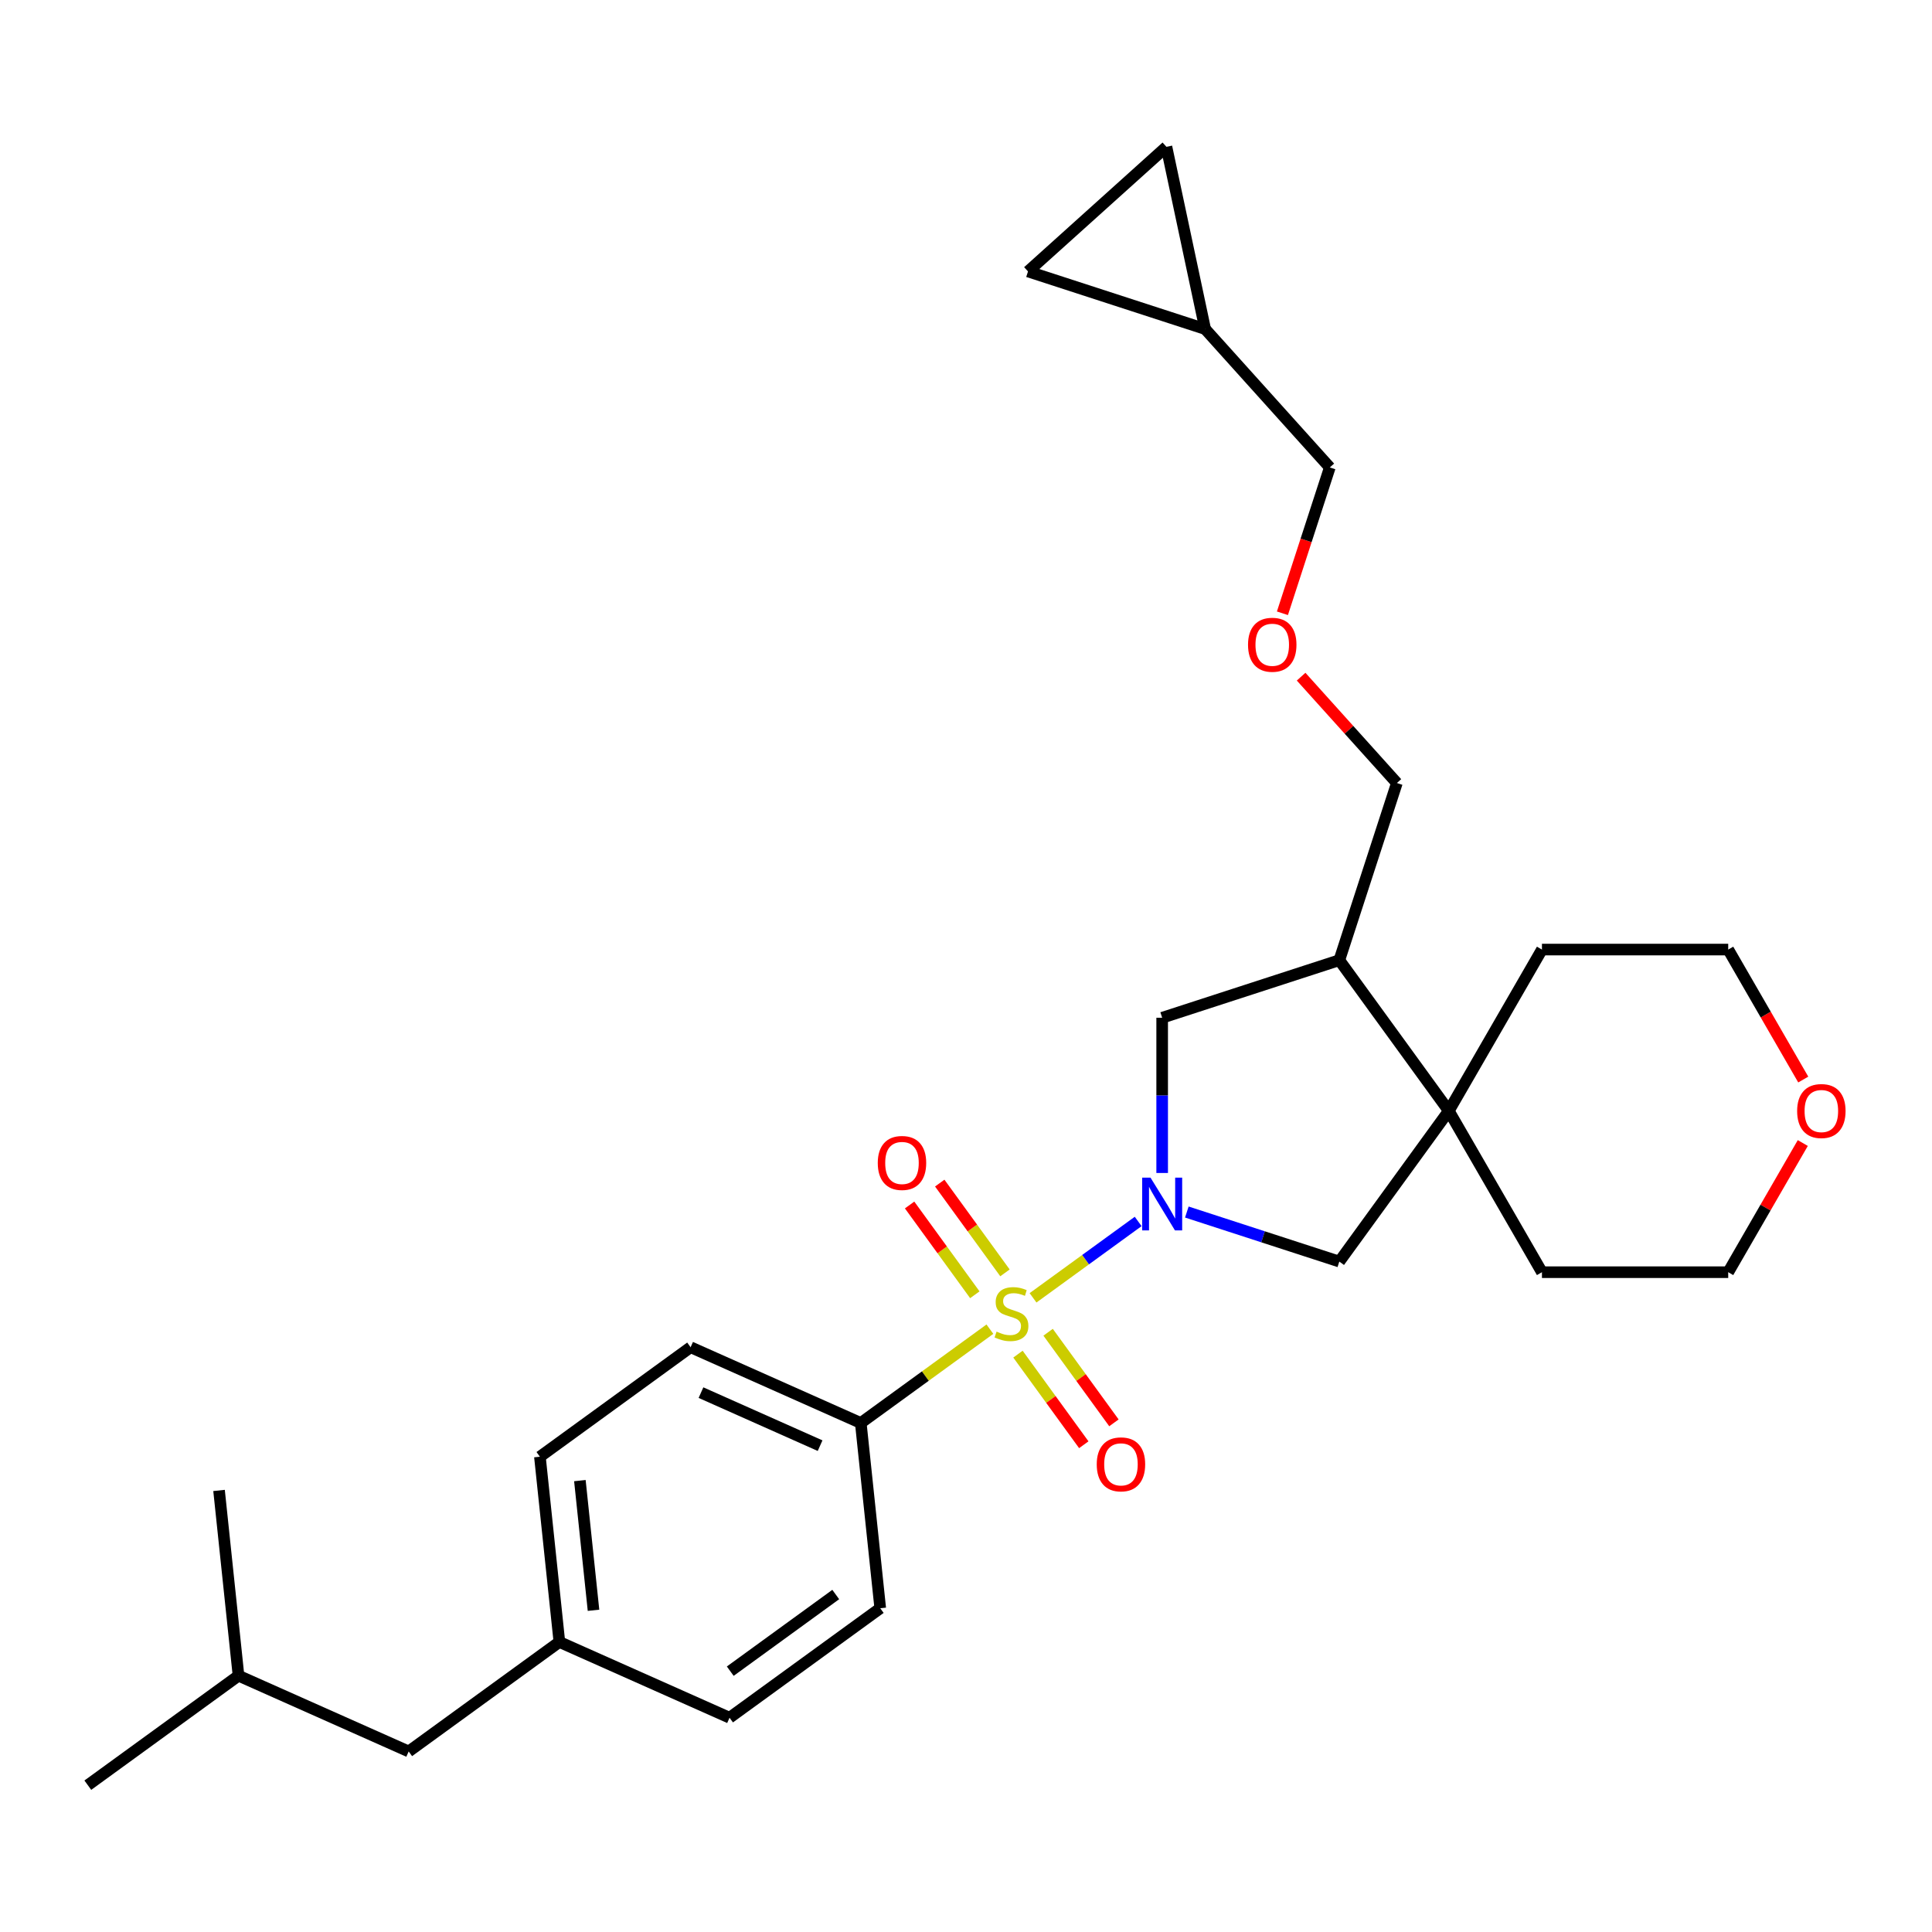 <?xml version='1.0' encoding='iso-8859-1'?>
<svg version='1.1' baseProfile='full'
              xmlns='http://www.w3.org/2000/svg'
                      xmlns:rdkit='http://www.rdkit.org/xml'
                      xmlns:xlink='http://www.w3.org/1999/xlink'
                  xml:space='preserve'
width='1000px' height='1000px' viewBox='0 0 1000 1000'>
<!-- END OF HEADER -->
<rect style='opacity:1.0;fill:#FFFFFF;stroke:none' width='1000' height='1000' x='0' y='0'> </rect>
<path class='bond-0' d='M 534.7,671.756 L 561.908,651.989' style='fill:none;fill-rule:evenodd;stroke:#CCCC00;stroke-width:6px;stroke-linecap:butt;stroke-linejoin:miter;stroke-opacity:1' />
<path class='bond-0' d='M 561.908,651.989 L 589.116,632.221' style='fill:none;fill-rule:evenodd;stroke:#0000FF;stroke-width:6px;stroke-linecap:butt;stroke-linejoin:miter;stroke-opacity:1' />
<path class='bond-5' d='M 512.371,687.98 L 478.953,712.259' style='fill:none;fill-rule:evenodd;stroke:#CCCC00;stroke-width:6px;stroke-linecap:butt;stroke-linejoin:miter;stroke-opacity:1' />
<path class='bond-5' d='M 478.953,712.259 L 445.535,736.539' style='fill:none;fill-rule:evenodd;stroke:#000000;stroke-width:6px;stroke-linecap:butt;stroke-linejoin:miter;stroke-opacity:1' />
<path class='bond-6' d='M 526.9,700.902 L 543.934,724.348' style='fill:none;fill-rule:evenodd;stroke:#CCCC00;stroke-width:6px;stroke-linecap:butt;stroke-linejoin:miter;stroke-opacity:1' />
<path class='bond-6' d='M 543.934,724.348 L 560.969,747.794' style='fill:none;fill-rule:evenodd;stroke:#FF0000;stroke-width:6px;stroke-linecap:butt;stroke-linejoin:miter;stroke-opacity:1' />
<path class='bond-6' d='M 542.5,689.568 L 559.534,713.014' style='fill:none;fill-rule:evenodd;stroke:#CCCC00;stroke-width:6px;stroke-linecap:butt;stroke-linejoin:miter;stroke-opacity:1' />
<path class='bond-6' d='M 559.534,713.014 L 576.569,736.459' style='fill:none;fill-rule:evenodd;stroke:#FF0000;stroke-width:6px;stroke-linecap:butt;stroke-linejoin:miter;stroke-opacity:1' />
<path class='bond-7' d='M 520.171,658.834 L 503.29,635.6' style='fill:none;fill-rule:evenodd;stroke:#CCCC00;stroke-width:6px;stroke-linecap:butt;stroke-linejoin:miter;stroke-opacity:1' />
<path class='bond-7' d='M 503.29,635.6 L 486.41,612.367' style='fill:none;fill-rule:evenodd;stroke:#FF0000;stroke-width:6px;stroke-linecap:butt;stroke-linejoin:miter;stroke-opacity:1' />
<path class='bond-7' d='M 504.571,670.168 L 487.69,646.934' style='fill:none;fill-rule:evenodd;stroke:#CCCC00;stroke-width:6px;stroke-linecap:butt;stroke-linejoin:miter;stroke-opacity:1' />
<path class='bond-7' d='M 487.69,646.934 L 470.81,623.701' style='fill:none;fill-rule:evenodd;stroke:#FF0000;stroke-width:6px;stroke-linecap:butt;stroke-linejoin:miter;stroke-opacity:1' />
<path class='bond-2' d='M 614.301,627.345 L 653.766,640.168' style='fill:none;fill-rule:evenodd;stroke:#0000FF;stroke-width:6px;stroke-linecap:butt;stroke-linejoin:miter;stroke-opacity:1' />
<path class='bond-2' d='M 653.766,640.168 L 693.231,652.991' style='fill:none;fill-rule:evenodd;stroke:#000000;stroke-width:6px;stroke-linecap:butt;stroke-linejoin:miter;stroke-opacity:1' />
<path class='bond-3' d='M 601.536,607.135 L 601.536,566.959' style='fill:none;fill-rule:evenodd;stroke:#0000FF;stroke-width:6px;stroke-linecap:butt;stroke-linejoin:miter;stroke-opacity:1' />
<path class='bond-3' d='M 601.536,566.959 L 601.536,526.783' style='fill:none;fill-rule:evenodd;stroke:#000000;stroke-width:6px;stroke-linecap:butt;stroke-linejoin:miter;stroke-opacity:1' />
<path class='bond-1' d='M 749.901,574.99 L 693.231,652.991' style='fill:none;fill-rule:evenodd;stroke:#000000;stroke-width:6px;stroke-linecap:butt;stroke-linejoin:miter;stroke-opacity:1' />
<path class='bond-20' d='M 749.901,574.99 L 798.108,491.493' style='fill:none;fill-rule:evenodd;stroke:#000000;stroke-width:6px;stroke-linecap:butt;stroke-linejoin:miter;stroke-opacity:1' />
<path class='bond-21' d='M 749.901,574.99 L 798.108,658.487' style='fill:none;fill-rule:evenodd;stroke:#000000;stroke-width:6px;stroke-linecap:butt;stroke-linejoin:miter;stroke-opacity:1' />
<path class='bond-29' d='M 749.901,574.99 L 693.231,496.99' style='fill:none;fill-rule:evenodd;stroke:#000000;stroke-width:6px;stroke-linecap:butt;stroke-linejoin:miter;stroke-opacity:1' />
<path class='bond-4' d='M 601.536,526.783 L 693.231,496.99' style='fill:none;fill-rule:evenodd;stroke:#000000;stroke-width:6px;stroke-linecap:butt;stroke-linejoin:miter;stroke-opacity:1' />
<path class='bond-19' d='M 693.231,496.99 L 723.024,405.295' style='fill:none;fill-rule:evenodd;stroke:#000000;stroke-width:6px;stroke-linecap:butt;stroke-linejoin:miter;stroke-opacity:1' />
<path class='bond-11' d='M 445.535,736.539 L 357.456,697.324' style='fill:none;fill-rule:evenodd;stroke:#000000;stroke-width:6px;stroke-linecap:butt;stroke-linejoin:miter;stroke-opacity:1' />
<path class='bond-11' d='M 424.48,748.272 L 362.825,720.821' style='fill:none;fill-rule:evenodd;stroke:#000000;stroke-width:6px;stroke-linecap:butt;stroke-linejoin:miter;stroke-opacity:1' />
<path class='bond-12' d='M 445.535,736.539 L 455.613,832.424' style='fill:none;fill-rule:evenodd;stroke:#000000;stroke-width:6px;stroke-linecap:butt;stroke-linejoin:miter;stroke-opacity:1' />
<path class='bond-8' d='M 532.096,140.507 L 623.791,170.301' style='fill:none;fill-rule:evenodd;stroke:#000000;stroke-width:6px;stroke-linecap:butt;stroke-linejoin:miter;stroke-opacity:1' />
<path class='bond-31' d='M 532.096,140.507 L 603.745,75.994' style='fill:none;fill-rule:evenodd;stroke:#000000;stroke-width:6px;stroke-linecap:butt;stroke-linejoin:miter;stroke-opacity:1' />
<path class='bond-9' d='M 603.745,75.994 L 623.791,170.301' style='fill:none;fill-rule:evenodd;stroke:#000000;stroke-width:6px;stroke-linecap:butt;stroke-linejoin:miter;stroke-opacity:1' />
<path class='bond-10' d='M 623.791,170.301 L 688.304,241.95' style='fill:none;fill-rule:evenodd;stroke:#000000;stroke-width:6px;stroke-linecap:butt;stroke-linejoin:miter;stroke-opacity:1' />
<path class='bond-16' d='M 357.456,697.324 L 279.456,753.994' style='fill:none;fill-rule:evenodd;stroke:#000000;stroke-width:6px;stroke-linecap:butt;stroke-linejoin:miter;stroke-opacity:1' />
<path class='bond-17' d='M 455.613,832.424 L 377.612,889.095' style='fill:none;fill-rule:evenodd;stroke:#000000;stroke-width:6px;stroke-linecap:butt;stroke-linejoin:miter;stroke-opacity:1' />
<path class='bond-17' d='M 432.579,825.325 L 377.978,864.994' style='fill:none;fill-rule:evenodd;stroke:#000000;stroke-width:6px;stroke-linecap:butt;stroke-linejoin:miter;stroke-opacity:1' />
<path class='bond-13' d='M 933.122,591.631 L 913.822,625.059' style='fill:none;fill-rule:evenodd;stroke:#FF0000;stroke-width:6px;stroke-linecap:butt;stroke-linejoin:miter;stroke-opacity:1' />
<path class='bond-13' d='M 913.822,625.059 L 894.522,658.487' style='fill:none;fill-rule:evenodd;stroke:#000000;stroke-width:6px;stroke-linecap:butt;stroke-linejoin:miter;stroke-opacity:1' />
<path class='bond-30' d='M 933.366,558.774 L 913.944,525.134' style='fill:none;fill-rule:evenodd;stroke:#FF0000;stroke-width:6px;stroke-linecap:butt;stroke-linejoin:miter;stroke-opacity:1' />
<path class='bond-30' d='M 913.944,525.134 L 894.522,491.493' style='fill:none;fill-rule:evenodd;stroke:#000000;stroke-width:6px;stroke-linecap:butt;stroke-linejoin:miter;stroke-opacity:1' />
<path class='bond-14' d='M 289.534,849.88 L 377.612,889.095' style='fill:none;fill-rule:evenodd;stroke:#000000;stroke-width:6px;stroke-linecap:butt;stroke-linejoin:miter;stroke-opacity:1' />
<path class='bond-18' d='M 289.534,849.88 L 211.533,906.551' style='fill:none;fill-rule:evenodd;stroke:#000000;stroke-width:6px;stroke-linecap:butt;stroke-linejoin:miter;stroke-opacity:1' />
<path class='bond-28' d='M 289.534,849.88 L 279.456,753.994' style='fill:none;fill-rule:evenodd;stroke:#000000;stroke-width:6px;stroke-linecap:butt;stroke-linejoin:miter;stroke-opacity:1' />
<path class='bond-28' d='M 307.199,833.481 L 300.145,766.361' style='fill:none;fill-rule:evenodd;stroke:#000000;stroke-width:6px;stroke-linecap:butt;stroke-linejoin:miter;stroke-opacity:1' />
<path class='bond-15' d='M 673.455,350.243 L 698.24,377.769' style='fill:none;fill-rule:evenodd;stroke:#FF0000;stroke-width:6px;stroke-linecap:butt;stroke-linejoin:miter;stroke-opacity:1' />
<path class='bond-15' d='M 698.24,377.769 L 723.024,405.295' style='fill:none;fill-rule:evenodd;stroke:#000000;stroke-width:6px;stroke-linecap:butt;stroke-linejoin:miter;stroke-opacity:1' />
<path class='bond-22' d='M 663.78,317.429 L 676.042,279.689' style='fill:none;fill-rule:evenodd;stroke:#FF0000;stroke-width:6px;stroke-linecap:butt;stroke-linejoin:miter;stroke-opacity:1' />
<path class='bond-22' d='M 676.042,279.689 L 688.304,241.95' style='fill:none;fill-rule:evenodd;stroke:#000000;stroke-width:6px;stroke-linecap:butt;stroke-linejoin:miter;stroke-opacity:1' />
<path class='bond-25' d='M 211.533,906.551 L 123.455,867.336' style='fill:none;fill-rule:evenodd;stroke:#000000;stroke-width:6px;stroke-linecap:butt;stroke-linejoin:miter;stroke-opacity:1' />
<path class='bond-24' d='M 798.108,491.493 L 894.522,491.493' style='fill:none;fill-rule:evenodd;stroke:#000000;stroke-width:6px;stroke-linecap:butt;stroke-linejoin:miter;stroke-opacity:1' />
<path class='bond-23' d='M 798.108,658.487 L 894.522,658.487' style='fill:none;fill-rule:evenodd;stroke:#000000;stroke-width:6px;stroke-linecap:butt;stroke-linejoin:miter;stroke-opacity:1' />
<path class='bond-26' d='M 123.455,867.336 L 45.455,924.006' style='fill:none;fill-rule:evenodd;stroke:#000000;stroke-width:6px;stroke-linecap:butt;stroke-linejoin:miter;stroke-opacity:1' />
<path class='bond-27' d='M 123.455,867.336 L 113.377,771.45' style='fill:none;fill-rule:evenodd;stroke:#000000;stroke-width:6px;stroke-linecap:butt;stroke-linejoin:miter;stroke-opacity:1' />
<path  class='atom-0' d='M 515.822 689.239
Q 516.131 689.355, 517.403 689.895
Q 518.676 690.435, 520.064 690.782
Q 521.491 691.091, 522.88 691.091
Q 525.464 691.091, 526.968 689.856
Q 528.472 688.584, 528.472 686.386
Q 528.472 684.881, 527.7 683.956
Q 526.968 683.03, 525.811 682.529
Q 524.654 682.028, 522.725 681.449
Q 520.296 680.716, 518.83 680.022
Q 517.403 679.328, 516.362 677.863
Q 515.359 676.397, 515.359 673.929
Q 515.359 670.497, 517.673 668.375
Q 520.026 666.254, 524.654 666.254
Q 527.816 666.254, 531.403 667.758
L 530.516 670.728
Q 527.238 669.378, 524.769 669.378
Q 522.108 669.378, 520.643 670.497
Q 519.177 671.576, 519.216 673.466
Q 519.216 674.932, 519.949 675.819
Q 520.72 676.706, 521.8 677.207
Q 522.918 677.708, 524.769 678.287
Q 527.238 679.058, 528.703 679.829
Q 530.169 680.601, 531.21 682.182
Q 532.29 683.724, 532.29 686.386
Q 532.29 690.165, 529.744 692.209
Q 527.238 694.214, 523.034 694.214
Q 520.604 694.214, 518.753 693.674
Q 516.941 693.173, 514.781 692.286
L 515.822 689.239
' fill='#CCCC00'/>
<path  class='atom-1' d='M 595.5 609.545
L 604.447 624.007
Q 605.334 625.434, 606.761 628.018
Q 608.188 630.602, 608.265 630.756
L 608.265 609.545
L 611.891 609.545
L 611.891 636.849
L 608.15 636.849
L 598.547 621.038
Q 597.429 619.186, 596.233 617.065
Q 595.076 614.944, 594.729 614.289
L 594.729 636.849
L 591.181 636.849
L 591.181 609.545
L 595.5 609.545
' fill='#0000FF'/>
<path  class='atom-7' d='M 567.672 757.946
Q 567.672 751.389, 570.912 747.726
Q 574.151 744.062, 580.206 744.062
Q 586.261 744.062, 589.5 747.726
Q 592.74 751.389, 592.74 757.946
Q 592.74 764.579, 589.462 768.358
Q 586.184 772.099, 580.206 772.099
Q 574.19 772.099, 570.912 768.358
Q 567.672 764.617, 567.672 757.946
M 580.206 769.014
Q 584.371 769.014, 586.608 766.237
Q 588.883 763.422, 588.883 757.946
Q 588.883 752.585, 586.608 749.885
Q 584.371 747.147, 580.206 747.147
Q 576.041 747.147, 573.766 749.847
Q 571.529 752.546, 571.529 757.946
Q 571.529 763.46, 573.766 766.237
Q 576.041 769.014, 580.206 769.014
' fill='#FF0000'/>
<path  class='atom-8' d='M 454.331 601.945
Q 454.331 595.388, 457.57 591.725
Q 460.81 588.061, 466.865 588.061
Q 472.919 588.061, 476.159 591.725
Q 479.398 595.388, 479.398 601.945
Q 479.398 608.578, 476.12 612.357
Q 472.842 616.098, 466.865 616.098
Q 460.848 616.098, 457.57 612.357
Q 454.331 608.616, 454.331 601.945
M 466.865 613.013
Q 471.03 613.013, 473.267 610.236
Q 475.542 607.421, 475.542 601.945
Q 475.542 596.584, 473.267 593.884
Q 471.03 591.146, 466.865 591.146
Q 462.7 591.146, 460.424 593.846
Q 458.187 596.545, 458.187 601.945
Q 458.187 607.459, 460.424 610.236
Q 462.7 613.013, 466.865 613.013
' fill='#FF0000'/>
<path  class='atom-14' d='M 930.195 575.067
Q 930.195 568.511, 933.435 564.848
Q 936.674 561.184, 942.729 561.184
Q 948.784 561.184, 952.024 564.848
Q 955.263 568.511, 955.263 575.067
Q 955.263 581.701, 951.985 585.48
Q 948.707 589.221, 942.729 589.221
Q 936.713 589.221, 933.435 585.48
Q 930.195 581.739, 930.195 575.067
M 942.729 586.136
Q 946.894 586.136, 949.131 583.359
Q 951.406 580.544, 951.406 575.067
Q 951.406 569.707, 949.131 567.007
Q 946.894 564.269, 942.729 564.269
Q 938.564 564.269, 936.289 566.969
Q 934.052 569.668, 934.052 575.067
Q 934.052 580.582, 936.289 583.359
Q 938.564 586.136, 942.729 586.136
' fill='#FF0000'/>
<path  class='atom-16' d='M 645.977 333.722
Q 645.977 327.166, 649.217 323.503
Q 652.456 319.839, 658.511 319.839
Q 664.566 319.839, 667.805 323.503
Q 671.045 327.166, 671.045 333.722
Q 671.045 340.356, 667.767 344.135
Q 664.489 347.876, 658.511 347.876
Q 652.495 347.876, 649.217 344.135
Q 645.977 340.394, 645.977 333.722
M 658.511 344.791
Q 662.676 344.791, 664.913 342.014
Q 667.188 339.199, 667.188 333.722
Q 667.188 328.362, 664.913 325.662
Q 662.676 322.924, 658.511 322.924
Q 654.346 322.924, 652.07 325.624
Q 649.834 328.323, 649.834 333.722
Q 649.834 339.237, 652.07 342.014
Q 654.346 344.791, 658.511 344.791
' fill='#FF0000'/>
</svg>

